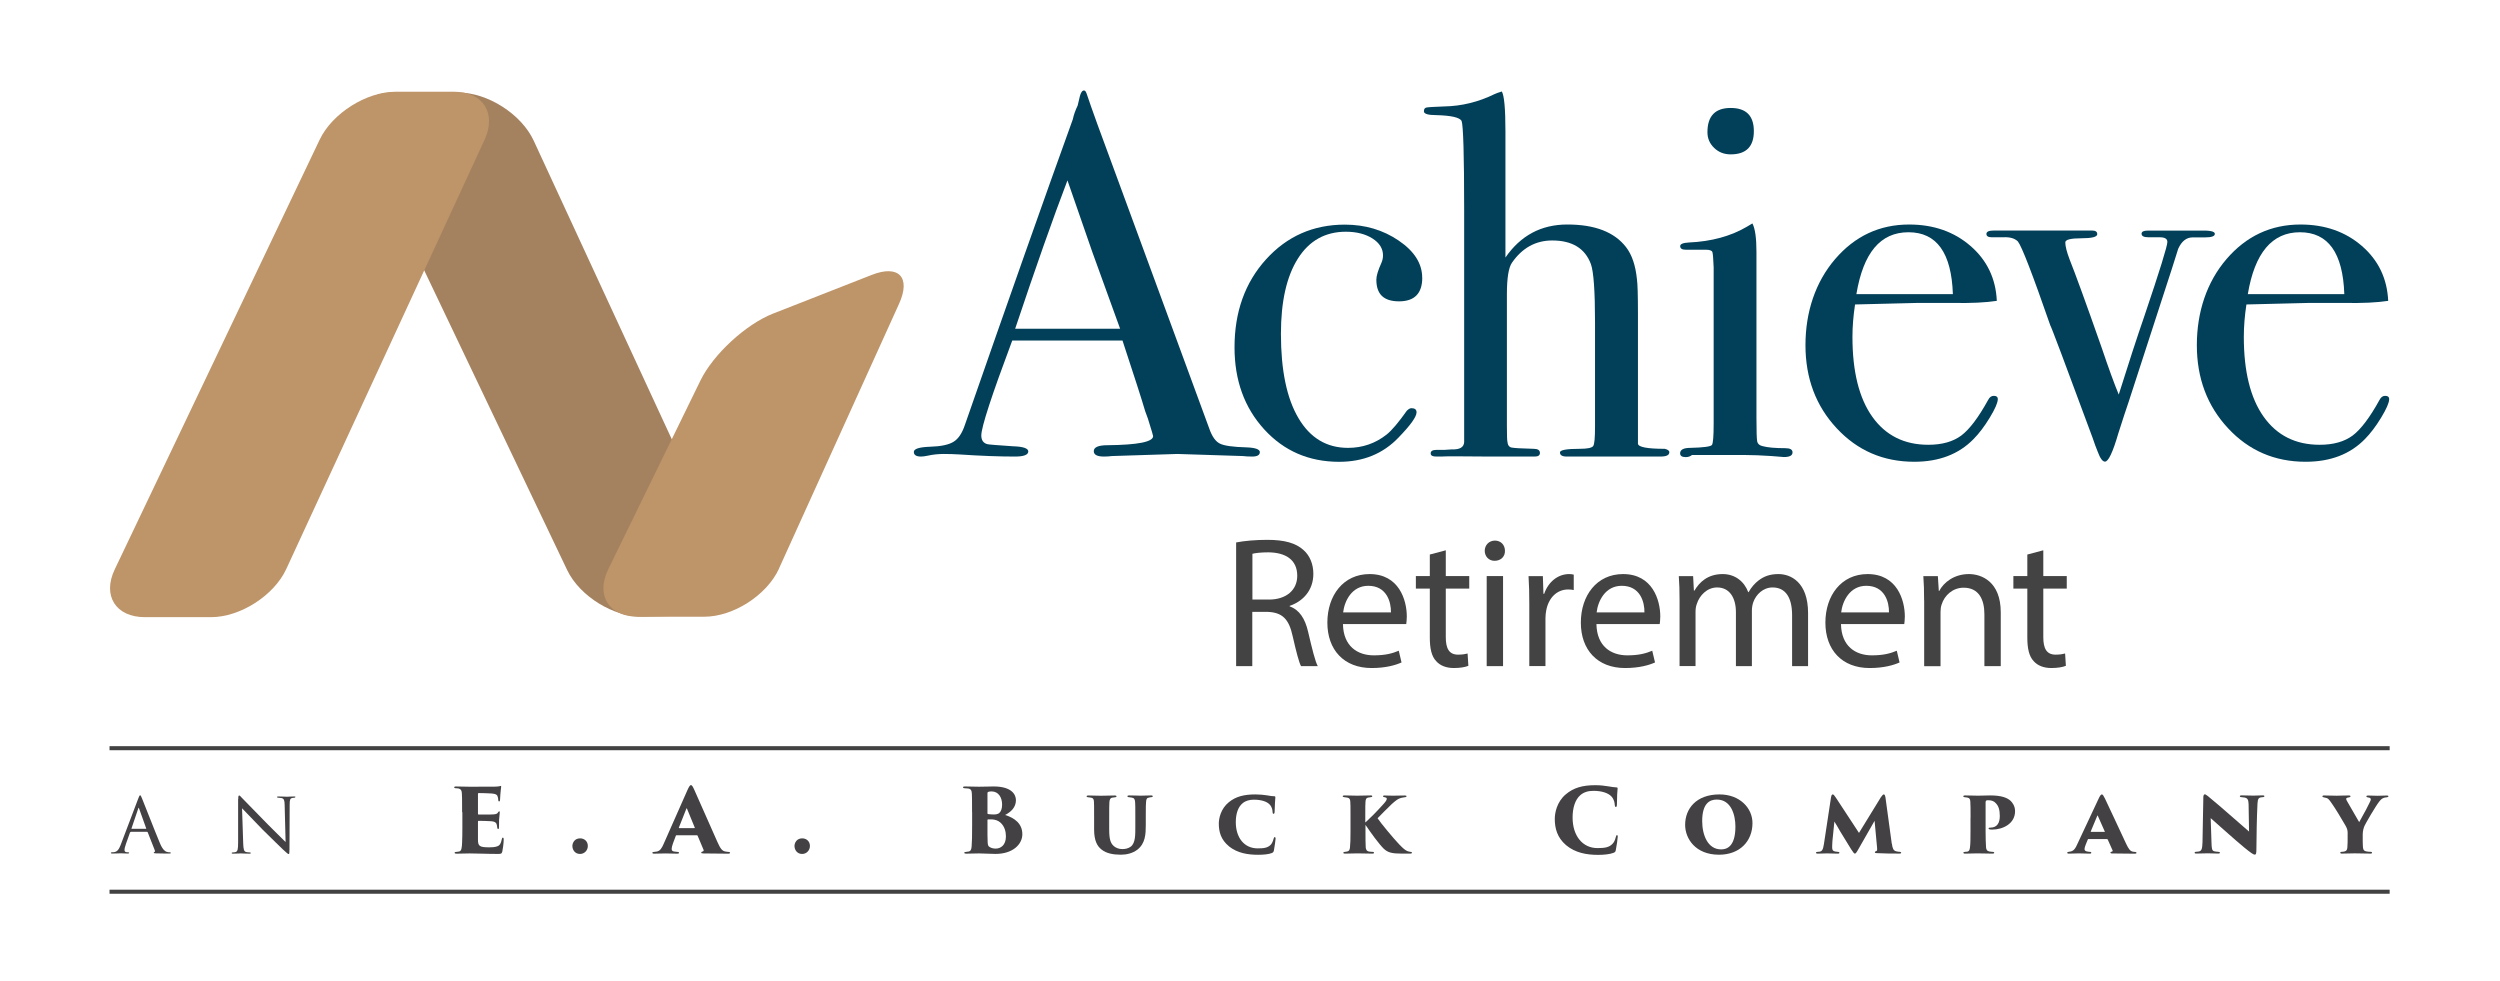 <?xml version="1.0" encoding="UTF-8"?> <svg xmlns="http://www.w3.org/2000/svg" width="525" height="206" viewBox="0 0 525 206" fill="none"><path d="M259.599 113.913C261.317 113.567 263.78 113.367 266.123 113.367C269.758 113.367 272.102 114.033 273.739 115.511C275.071 116.682 275.803 118.48 275.803 120.504C275.803 123.979 273.619 126.282 270.837 127.228V127.347C272.874 128.053 274.072 129.93 274.698 132.66C275.563 136.335 276.176 138.864 276.735 139.89H273.22C272.794 139.144 272.208 136.88 271.462 133.605C270.677 129.97 269.279 128.612 266.19 128.492H262.981V139.89H259.586V113.913H259.599ZM263.008 125.909H266.483C270.118 125.909 272.421 123.912 272.421 120.916C272.421 117.521 269.958 116.03 266.363 115.99C264.725 115.99 263.554 116.15 263.008 116.296V125.909Z" fill="#434343"></path><path d="M282.021 131.06C282.101 135.707 285.07 137.624 288.506 137.624C290.969 137.624 292.447 137.198 293.738 136.652L294.324 139.115C293.112 139.661 291.049 140.287 288.04 140.287C282.221 140.287 278.746 136.465 278.746 130.754C278.746 125.042 282.101 120.555 287.614 120.555C293.778 120.555 295.429 125.987 295.429 129.462C295.429 130.168 295.349 130.714 295.309 131.06H282.035H282.021ZM292.1 128.597C292.14 126.413 291.208 123.018 287.334 123.018C283.859 123.018 282.341 126.227 282.061 128.597H292.1Z" fill="#434343"></path><path d="M303.616 115.547V120.979H308.543V123.602H303.616V133.801C303.616 136.144 304.282 137.476 306.199 137.476C307.092 137.476 307.757 137.356 308.197 137.236L308.356 139.819C307.691 140.099 306.639 140.285 305.307 140.285C303.71 140.285 302.418 139.779 301.593 138.834C300.621 137.822 300.261 136.144 300.261 133.907V123.602H297.332V120.979H300.261V116.452L303.616 115.56V115.547Z" fill="#434343"></path><path d="M316.04 115.667C316.08 116.839 315.215 117.771 313.857 117.771C312.645 117.771 311.793 116.839 311.793 115.667C311.793 114.495 312.685 113.523 313.937 113.523C315.188 113.523 316.04 114.455 316.04 115.667ZM312.206 139.886V120.98H315.641V139.886H312.206Z" fill="#434343"></path><path d="M321.152 126.879C321.152 124.656 321.112 122.738 320.992 120.981H324.001L324.121 124.695H324.281C325.146 122.152 327.21 120.555 329.513 120.555C329.9 120.555 330.179 120.595 330.485 120.675V123.91C330.139 123.83 329.78 123.79 329.314 123.79C326.89 123.79 325.173 125.627 324.707 128.197C324.627 128.663 324.547 129.209 324.547 129.795V139.874H321.152V126.866V126.879Z" fill="#434343"></path><path d="M335.252 131.06C335.332 135.707 338.301 137.624 341.736 137.624C344.199 137.624 345.677 137.198 346.969 136.652L347.554 139.115C346.343 139.661 344.279 140.287 341.27 140.287C335.452 140.287 331.977 136.465 331.977 130.754C331.977 125.042 335.332 120.555 340.844 120.555C347.009 120.555 348.66 125.987 348.66 129.462C348.66 130.168 348.58 130.714 348.54 131.06H335.265H335.252ZM345.331 128.597C345.371 126.413 344.439 123.018 340.564 123.018C337.089 123.018 335.571 126.227 335.292 128.597H345.331Z" fill="#434343"></path><path d="M352.707 126.093C352.707 124.136 352.667 122.539 352.547 120.981H355.556L355.716 124.03H355.836C356.887 122.232 358.645 120.555 361.774 120.555C364.357 120.555 366.301 122.112 367.126 124.349H367.206C367.792 123.297 368.538 122.472 369.31 121.886C370.442 121.021 371.693 120.555 373.49 120.555C375.994 120.555 379.695 122.192 379.695 128.756V139.887H376.34V129.182C376.34 125.548 375.008 123.364 372.239 123.364C370.282 123.364 368.764 124.815 368.178 126.493C368.018 126.959 367.898 127.585 367.898 128.21V139.887H364.543V128.557C364.543 125.548 363.212 123.364 360.602 123.364C358.458 123.364 356.887 125.082 356.341 126.799C356.142 127.305 356.062 127.891 356.062 128.477V139.874H352.707V126.093Z" fill="#434343"></path><path d="M386.607 131.06C386.687 135.707 389.656 137.624 393.092 137.624C395.555 137.624 397.033 137.198 398.324 136.652L398.91 139.115C397.698 139.661 395.635 140.287 392.625 140.287C386.807 140.287 383.332 136.465 383.332 130.754C383.332 125.042 386.687 120.555 392.199 120.555C398.364 120.555 400.015 125.987 400.015 129.462C400.015 130.168 399.935 130.714 399.895 131.06H386.621H386.607ZM396.686 128.597C396.726 126.413 395.794 123.018 391.92 123.018C388.445 123.018 386.927 126.227 386.647 128.597H396.686Z" fill="#434343"></path><path d="M404.062 126.093C404.062 124.136 404.022 122.539 403.902 120.981H406.951L407.151 124.11H407.231C408.163 122.312 410.36 120.555 413.475 120.555C416.098 120.555 420.159 122.112 420.159 128.597V139.887H416.724V128.996C416.724 125.947 415.592 123.417 412.357 123.417C410.094 123.417 408.336 125.015 407.75 126.932C407.59 127.358 407.511 127.944 407.511 128.53V139.901H404.075V126.12L404.062 126.093Z" fill="#434343"></path><path d="M429.093 115.547V120.979H434.019V123.602H429.093V133.801C429.093 136.144 429.759 137.476 431.676 137.476C432.568 137.476 433.234 137.356 433.673 137.236L433.833 139.819C433.167 140.099 432.115 140.285 430.784 140.285C429.186 140.285 427.895 139.779 427.069 138.834C426.097 137.822 425.738 136.144 425.738 133.907V123.602H422.809V120.979H425.738V116.452L429.093 115.56V115.547Z" fill="#434343"></path><path d="M264.563 94.959C264.563 95.571 264.017 95.878 262.939 95.878C262.22 95.878 261.567 95.838 260.995 95.771L247.241 95.332L233.487 95.771C232.981 95.838 232.435 95.878 231.863 95.878C230.412 95.878 229.693 95.505 229.693 94.746C229.693 93.907 230.665 93.494 232.622 93.494C238.973 93.428 242.155 92.789 242.155 91.59C242.155 91.524 242.075 91.244 241.929 90.738L241.05 87.876L240.491 86.358C239.838 84.121 238.254 79.168 235.724 71.512H212.57C208.243 83.069 206.073 89.7 206.073 91.444C206.073 92.456 206.512 93.068 207.378 93.281C207.591 93.348 209.401 93.494 212.797 93.721C214.887 93.787 215.939 94.16 215.939 94.799C215.939 95.518 214.993 95.878 213.129 95.878C209.814 95.878 205.94 95.731 201.546 95.438C200.467 95.372 199.349 95.332 198.191 95.332C197.032 95.332 195.914 95.451 194.835 95.691C194.263 95.811 193.784 95.878 193.424 95.878C192.412 95.878 191.906 95.558 191.906 94.906C191.906 94.253 193.038 93.894 195.315 93.814C197.592 93.747 199.229 93.401 200.241 92.775C201.253 92.163 202.039 90.978 202.624 89.247C211.905 62.592 219.467 41.182 225.299 25.031C225.472 24.179 225.805 23.221 226.311 22.155L226.777 20.185C226.99 19.386 227.283 19 227.642 19C227.855 19 228.042 19.213 228.188 19.652C229.12 22.462 231.25 28.36 234.579 37.307C237.175 44.311 243.633 61.886 253.965 90.046C254.537 91.683 255.283 92.722 256.188 93.162C257.094 93.614 258.944 93.867 261.767 93.947C263.644 94.014 264.576 94.36 264.576 94.972L264.563 94.959ZM235.218 69.022C234.046 65.774 232.089 60.395 229.373 52.885L224.167 37.88C221.118 45.868 217.457 56.254 213.183 69.036H235.205L235.218 69.022Z" fill="#02405A"></path><path d="M298.674 58.303C298.674 61.618 297.05 63.282 293.801 63.282C290.552 63.282 289.034 61.764 289.034 58.729C289.034 57.93 289.394 56.745 290.113 55.16C290.326 54.655 290.432 54.149 290.432 53.643C290.432 52.205 289.687 51.006 288.209 50.074C286.731 49.142 284.867 48.663 282.63 48.663C278.303 48.663 274.934 50.54 272.564 54.295C270.181 58.05 268.996 63.322 268.996 70.113C268.996 77.769 270.221 83.667 272.684 87.821C275.134 91.975 278.609 94.052 283.083 94.052C286.119 94.052 288.821 93.12 291.205 91.243C292.283 90.377 293.694 88.713 295.425 86.263C295.785 85.904 296.104 85.717 296.397 85.717C297.116 85.717 297.476 86.01 297.476 86.583C297.476 87.528 296.211 89.285 293.681 91.895C290.432 95.29 286.278 96.981 281.232 96.981C274.881 96.981 269.622 94.704 265.481 90.164C261.327 85.611 259.25 79.872 259.25 72.949C259.25 65.519 261.447 59.355 265.854 54.481C270.261 49.608 275.787 47.172 282.417 47.172C286.678 47.172 290.446 48.29 293.734 50.527C297.023 52.764 298.661 55.36 298.661 58.329L298.674 58.303Z" fill="#02405A"></path><path d="M350.546 95.01C350.546 95.583 349.934 95.876 348.709 95.876H347.085C344.555 95.876 338.923 95.876 330.189 95.876H329.004C328.058 95.876 327.592 95.583 327.592 95.01C327.592 94.504 328.964 94.251 331.706 94.251C333.371 94.251 334.316 94.051 334.582 93.652C334.835 93.253 334.955 91.908 334.955 89.604V67.675C334.955 61.125 334.662 57.051 334.09 55.466C332.865 52.151 330.149 50.5 325.968 50.5C322.506 50.5 319.684 52.044 317.527 55.147C316.808 56.158 316.448 58.382 316.448 61.844V89.391C316.448 91.335 316.488 92.454 316.555 92.747C316.621 93.466 316.914 93.878 317.42 93.985C317.926 94.091 319.484 94.185 322.08 94.251C322.946 94.251 323.385 94.544 323.385 95.117C323.385 95.623 323.025 95.876 322.307 95.876H321.228H312.667C306.675 95.809 303.36 95.809 302.708 95.876H301.629C300.83 95.876 300.444 95.662 300.444 95.223C300.444 94.717 300.844 94.478 301.629 94.478H303.254L304.878 94.371C306.542 94.438 307.408 93.932 307.474 92.853V44.136C307.474 32.565 307.288 26.308 306.928 25.375C306.489 24.657 304.731 24.257 301.616 24.177C299.885 24.177 299.02 23.911 299.02 23.378C299.02 22.912 299.193 22.646 299.565 22.579C299.925 22.5 301.15 22.433 303.254 22.353C306.942 22.287 310.47 21.421 313.865 19.757C314.158 19.61 314.664 19.437 315.383 19.211C315.889 20.076 316.142 22.859 316.142 27.546V54.081C319.324 49.461 323.651 47.145 329.137 47.145C334.915 47.145 339.029 48.729 341.479 51.911C342.704 53.496 343.463 55.733 343.756 58.622C343.903 59.634 343.969 62.057 343.969 65.878V93.173C344.036 93.892 345.913 94.251 349.601 94.251C350.254 94.398 350.573 94.651 350.573 95.01H350.546Z" fill="#02405A"></path><path d="M376.431 95.009C376.431 95.662 375.818 95.981 374.593 95.981C374.66 95.981 373.794 95.915 371.997 95.768C369.827 95.622 368.029 95.555 366.578 95.555H355.314C354.955 95.848 354.515 95.995 354.009 95.995C353.21 95.995 352.824 95.728 352.824 95.196C352.824 94.437 353.543 94.051 354.994 94.051C357.737 93.984 359.228 93.784 359.495 93.451C359.748 93.132 359.868 91.627 359.868 88.951V56.131C359.801 54.334 359.708 53.255 359.601 52.936C359.495 52.616 359.042 52.443 358.243 52.443H355.101C354.808 52.443 354.449 52.443 354.023 52.443C353.224 52.443 352.838 52.19 352.838 51.684C352.838 51.245 353.437 50.992 354.648 50.925C359.415 50.712 363.516 49.594 366.938 47.557L368.003 46.917C368.575 47.996 368.855 49.98 368.855 52.856C368.855 52.709 368.855 53.069 368.855 53.934V87.646C368.855 90.522 368.908 92.227 369.015 92.719C369.121 93.225 369.507 93.545 370.146 93.691C371.225 93.984 372.823 94.117 374.913 94.117C375.925 94.117 376.431 94.41 376.431 94.983V95.009ZM368.309 27.545C368.309 30.794 366.685 32.418 363.436 32.418C362.064 32.418 360.906 31.965 359.974 31.06C359.029 30.155 358.563 29.063 358.563 27.758C358.563 24.363 360.187 22.672 363.436 22.672C366.685 22.672 368.309 24.296 368.309 27.545Z" fill="#02405A"></path><path d="M419.531 83.856C419.531 84.575 418.972 85.853 417.854 87.704C416.735 89.542 415.59 91.046 414.445 92.204C411.343 95.387 407.189 96.971 401.996 96.971C395.499 96.971 390.066 94.628 385.699 89.928C381.332 85.241 379.148 79.423 379.148 72.486C379.148 65.549 381.226 59.238 385.38 54.405C389.534 49.572 394.713 47.148 400.918 47.148C406.044 47.148 410.344 48.653 413.806 51.649C417.268 54.645 419.118 58.492 419.331 63.179C417.015 63.538 413.952 63.685 410.131 63.618H402.555C402.049 63.618 397.722 63.725 389.56 63.938C389.201 66.308 389.014 68.585 389.014 70.742C389.014 78.011 390.399 83.603 393.182 87.518C395.965 91.432 399.879 93.403 404.939 93.403C407.828 93.403 410.131 92.75 411.875 91.459C413.606 90.154 415.484 87.664 417.507 83.99C417.8 83.417 418.186 83.124 418.692 83.124C419.265 83.124 419.558 83.377 419.558 83.883L419.531 83.856ZM410.105 61.768C409.812 53.1 406.709 48.773 400.784 48.773C394.859 48.773 391.291 53.1 389.84 61.768H410.091H410.105Z" fill="#02405A"></path><path d="M465.12 49.106C465.12 49.612 464.428 49.852 463.057 49.852C462.551 49.852 461.898 49.852 461.113 49.852H460.46C459.156 49.852 458.144 50.651 457.425 52.235C456.985 53.607 456.559 54.991 456.12 56.363L447.026 84.363C446.52 85.814 445.801 88.025 444.856 90.98C443.697 94.961 442.765 96.945 442.046 96.945C441.541 96.945 441.035 96.253 440.529 94.882C440.169 94.016 439.81 93.044 439.45 91.952C433.605 76.135 430.636 68.266 430.569 68.346C426.815 57.535 424.538 51.65 423.752 50.704C423.1 50.052 422.088 49.759 420.717 49.825H418.227C417.508 49.825 417.148 49.586 417.148 49.12C417.148 48.654 417.654 48.414 418.666 48.414H426.242C427.401 48.414 429.664 48.414 433.059 48.414H438.798H439.344C440.063 48.414 440.422 48.667 440.422 49.173C440.422 49.759 439.304 50.038 437.067 50.038C434.83 50.038 433.712 50.331 433.712 50.904C433.712 51.703 434.018 52.901 434.617 54.485C435.775 57.375 438.039 63.566 441.381 73.099C442.819 77.36 444.004 80.608 444.936 82.859C446.959 76.414 448.77 70.862 450.368 66.229C453.55 56.816 455.148 51.663 455.148 50.797C455.148 50.145 454.602 49.825 453.524 49.825H452.112H451.14C450.195 49.825 449.729 49.572 449.729 49.08C449.729 48.64 450.168 48.427 451.034 48.427H457.744H461.858C464.029 48.361 465.107 48.574 465.107 49.08L465.12 49.106Z" fill="#02405A"></path><path d="M501.719 83.856C501.719 84.575 501.159 85.853 500.041 87.704C498.923 89.542 497.778 91.046 496.633 92.204C493.53 95.387 489.376 96.971 484.184 96.971C477.686 96.971 472.254 94.628 467.887 89.928C463.52 85.241 461.336 79.423 461.336 72.486C461.336 65.549 463.413 59.238 467.567 54.405C471.721 49.572 476.901 47.148 483.105 47.148C488.231 47.148 492.532 48.653 495.993 51.649C499.455 54.645 501.306 58.492 501.519 63.179C499.202 63.538 496.14 63.685 492.319 63.618H484.743C484.237 63.618 479.91 63.725 471.748 63.938C471.388 66.308 471.202 68.585 471.202 70.742C471.202 78.011 472.587 83.603 475.369 87.518C478.152 91.432 482.067 93.403 487.126 93.403C490.015 93.403 492.319 92.75 494.063 91.459C495.794 90.154 497.671 87.664 499.695 83.99C499.988 83.417 500.374 83.124 500.88 83.124C501.452 83.124 501.745 83.377 501.745 83.883L501.719 83.856ZM492.305 61.768C492.012 53.1 488.91 48.773 482.985 48.773C477.14 48.773 473.492 53.1 472.041 61.768H492.292H492.305Z" fill="#02405A"></path><path d="M112.073 29.53C109.504 23.978 102.407 19.438 96.296 19.438H82.382C76.271 19.438 73.421 23.951 76.058 29.463L119.103 119.709C121.74 125.221 128.889 129.628 135.001 129.495L146.957 129.228C153.069 129.095 155.971 124.449 153.401 118.896L112.073 29.53Z" fill="#A5825F"></path><path d="M60.108 119.51C57.539 125.062 50.442 129.603 44.331 129.603H30.417C24.306 129.603 21.457 125.089 24.093 119.577L67.138 29.318C69.775 23.793 76.925 19.279 83.036 19.266H95.312C101.423 19.239 104.326 23.779 101.769 29.331L60.108 119.51Z" fill="#BE9469"></path><path d="M163.6 119.394C161.07 124.96 154.013 129.513 147.889 129.513H133.975C127.864 129.513 125.054 125.013 127.744 119.527L147.09 79.917C149.766 74.418 156.623 68.107 162.308 65.87L183.052 57.735C188.737 55.498 191.334 58.228 188.804 63.793L163.586 119.394H163.6Z" fill="#BE9469"></path><path d="M27.475 174.706C27.382 174.706 27.329 174.759 27.289 174.852L26.463 177.182C26.277 177.702 26.144 178.208 26.144 178.5C26.144 178.833 26.344 178.98 26.756 178.98H26.89C27.063 178.98 27.116 179.033 27.116 179.113C27.116 179.206 26.969 179.246 26.836 179.246C26.424 179.246 25.571 179.193 25.358 179.193C25.172 179.193 24.346 179.246 23.574 179.246C23.375 179.246 23.281 179.206 23.281 179.113C23.281 179.033 23.361 178.98 23.508 178.98C23.601 178.98 23.774 178.98 23.88 178.966C24.679 178.887 24.999 178.274 25.318 177.489L29.046 167.663C29.246 167.117 29.313 167.023 29.433 167.023C29.526 167.023 29.606 167.103 29.805 167.623C30.072 168.235 32.601 174.746 33.587 177.076C34.199 178.554 34.745 178.793 34.998 178.887C35.238 178.98 35.504 178.98 35.637 178.98C35.77 178.98 35.863 179.02 35.863 179.113C35.863 179.206 35.783 179.246 35.584 179.246C35.397 179.246 33.999 179.246 32.748 179.206C32.388 179.193 32.282 179.166 32.282 179.073C32.282 179.02 32.335 178.966 32.415 178.94C32.495 178.9 32.601 178.807 32.495 178.527L31.017 174.772C31.017 174.772 30.937 174.679 30.87 174.679H27.475V174.706ZM30.644 174.053C30.724 174.053 30.724 174 30.697 173.947L29.22 169.819C29.126 169.553 29.113 169.553 29.02 169.819L27.622 173.947C27.582 174.027 27.622 174.053 27.662 174.053H30.644Z" fill="#434143"></path><path d="M50.032 167.806C50.032 167.233 50.085 167.047 50.231 167.047C50.364 167.047 50.684 167.42 50.804 167.553C50.977 167.739 53.56 170.389 56.169 173.052C57.621 174.463 59.485 176.394 59.977 176.833L59.778 169.071C59.764 168.059 59.645 167.726 59.139 167.593C58.819 167.54 58.539 167.513 58.406 167.513C58.22 167.513 58.18 167.433 58.18 167.366C58.18 167.273 58.326 167.26 58.513 167.26C59.312 167.26 60.097 167.313 60.27 167.313C60.457 167.313 61.029 167.26 61.762 167.26C61.961 167.26 62.028 167.273 62.028 167.366C62.028 167.446 61.975 167.5 61.855 167.513C61.748 167.526 61.589 167.526 61.389 167.566C60.963 167.659 60.83 167.846 60.83 168.964L60.79 178.324C60.79 179.256 60.75 179.349 60.617 179.349C60.483 179.349 60.297 179.216 59.392 178.364C59.312 178.324 56.729 175.755 55.104 174.17C53.16 172.16 51.296 170.216 50.83 169.736L51.07 177.033C51.11 178.324 51.217 178.804 51.682 178.923C51.975 179.003 52.295 179.003 52.441 179.003C52.588 179.003 52.668 179.057 52.668 179.136C52.668 179.23 52.575 179.27 52.375 179.27C51.363 179.27 50.697 179.216 50.564 179.216C50.431 179.216 49.739 179.27 48.94 179.27C48.767 179.27 48.66 179.256 48.66 179.136C48.66 179.057 48.74 179.003 48.926 179.003C49.06 179.003 49.259 179.003 49.499 178.923C49.912 178.79 50.005 178.284 50.005 176.926C50.005 168.032 50.018 170.908 50.005 167.806H50.032Z" fill="#434143"></path><path d="M97.043 170.565C97.043 167.529 97.03 167.156 96.99 166.557C96.95 166.011 96.79 165.705 96.324 165.585C96.151 165.545 95.898 165.545 95.712 165.532C95.472 165.518 95.379 165.438 95.379 165.332C95.379 165.225 95.485 165.159 95.792 165.159C96.857 165.159 97.749 165.212 98.574 165.212C98.96 165.212 103.541 165.199 103.834 165.199C104.206 165.199 104.659 165.159 104.845 165.119C104.979 165.079 105.072 165.039 105.138 165.039C105.232 165.039 105.245 165.119 105.245 165.212C105.245 165.305 105.205 165.492 105.152 166.038C105.098 166.41 105.059 167.063 105.005 168.035C105.005 168.181 104.925 168.301 104.819 168.301C104.726 168.301 104.646 168.208 104.632 168.035C104.632 167.835 104.619 167.649 104.539 167.382C104.446 166.956 104.206 166.717 103.314 166.637C102.702 166.584 101.077 166.544 100.518 166.544C100.412 166.544 100.372 166.597 100.372 166.73V170.831C100.372 170.964 100.385 171.057 100.518 171.057C101.038 171.071 102.555 171.057 103.221 171.044C104.14 171.004 104.379 170.951 104.579 170.618C104.686 170.445 104.752 170.378 104.845 170.378C104.952 170.378 104.952 170.485 104.952 170.605C104.952 170.791 104.859 171.457 104.806 172.189C104.792 172.615 104.792 173.534 104.792 173.733C104.792 173.973 104.739 174.093 104.619 174.093C104.486 174.093 104.446 173.96 104.419 173.8C104.406 173.654 104.379 173.52 104.366 173.374C104.286 172.828 104.033 172.522 103.115 172.455C102.595 172.415 101.064 172.375 100.478 172.375C100.385 172.375 100.372 172.469 100.372 172.615V173.906C100.372 174.546 100.359 175.637 100.372 176.343C100.385 177.648 100.651 177.941 102.728 177.941C103.208 177.941 103.94 177.927 104.459 177.714C104.979 177.515 105.205 177.102 105.378 176.237C105.418 176.01 105.485 175.904 105.604 175.904C105.751 175.904 105.777 176.09 105.777 176.316C105.777 177.049 105.578 178.46 105.485 178.82C105.351 179.299 105.218 179.325 104.539 179.325C101.97 179.325 100.572 179.219 98.614 179.219C97.736 179.219 96.95 179.272 95.925 179.272C95.592 179.272 95.472 179.219 95.472 179.086C95.472 178.993 95.565 178.899 95.845 178.899C96.071 178.886 96.258 178.859 96.404 178.82C96.923 178.74 97.003 178.034 97.043 176.862C97.083 176.117 97.097 175.012 97.097 173.867V170.578L97.043 170.565Z" fill="#434143"></path><path d="M120.195 177.719C120.195 176.933 120.715 176.055 121.82 176.055C122.752 176.055 123.444 176.707 123.444 177.652C123.444 178.598 122.712 179.33 121.806 179.33C120.728 179.33 120.209 178.438 120.209 177.706L120.195 177.719Z" fill="#434143"></path><path d="M142.086 175.399C141.993 175.399 141.953 175.439 141.913 175.532L141.341 177.063C141.154 177.543 141.048 178.035 141.048 178.262C141.048 178.621 141.221 178.781 141.607 178.821C141.807 178.861 142.113 178.874 142.259 178.901C142.539 178.901 142.592 178.994 142.592 179.087C142.592 179.233 142.446 179.273 142.206 179.273C141.367 179.273 140.728 179.22 139.743 179.22C139.543 179.22 138.305 179.273 137.373 179.273C137.107 179.273 137 179.194 137 179.087C137 178.941 137.133 178.901 137.359 178.901C137.586 178.887 137.772 178.861 137.959 178.821C138.611 178.688 138.984 178.115 139.37 177.21L144.35 165.946C144.709 165.147 144.909 164.867 145.108 164.867C145.295 164.867 145.468 165.133 145.774 165.799C146.254 166.838 149.396 173.988 150.661 176.824C151.3 178.275 151.699 178.728 152.352 178.821C152.551 178.874 152.778 178.874 152.951 178.901C153.19 178.901 153.31 178.98 153.31 179.087C153.31 179.22 153.177 179.273 152.831 179.273C151.007 179.273 148.876 179.233 147.678 179.22C147.385 179.22 147.265 179.167 147.265 179.047C147.265 178.927 147.359 178.861 147.532 178.821C147.731 178.781 147.811 178.648 147.758 178.488L146.507 175.519C146.493 175.439 146.413 175.412 146.36 175.412H142.086V175.399ZM145.814 173.908C145.921 173.908 145.921 173.854 145.907 173.814L144.27 169.82C144.216 169.687 144.176 169.727 144.137 169.82L142.552 173.814C142.552 173.814 142.565 173.908 142.632 173.908H145.827H145.814Z" fill="#434143"></path><path d="M166.836 177.719C166.836 176.933 167.355 176.055 168.46 176.055C169.392 176.055 170.085 176.707 170.085 177.652C170.085 178.598 169.352 179.33 168.447 179.33C167.369 179.33 166.849 178.438 166.849 177.706L166.836 177.719Z" fill="#434143"></path><path d="M204.133 170.562C204.133 167.819 204.12 167.3 204.093 166.701C204.08 165.942 203.813 165.636 203.267 165.582C203.041 165.569 202.788 165.542 202.575 165.529C202.295 165.516 202.242 165.436 202.242 165.343C202.242 165.196 202.389 165.156 202.615 165.156C203.747 165.156 204.679 165.21 205.597 165.21C206.822 165.21 207.927 165.156 208.66 165.156C212.601 165.156 213.346 166.98 213.346 168.032C213.346 169.537 212.308 170.509 211.07 171.148C213.027 171.747 214.691 172.932 214.691 175.195C214.691 177.259 212.747 179.323 209.046 179.323C208.354 179.323 206.157 179.216 205.597 179.216C204.772 179.216 203.907 179.27 202.895 179.27C202.628 179.27 202.508 179.216 202.508 179.083C202.508 178.95 202.602 178.897 202.881 178.897C203.121 178.883 203.294 178.857 203.44 178.817C203.773 178.764 203.986 178.484 204.04 177.792C204.12 176.766 204.146 175.688 204.146 173.331V170.575L204.133 170.562ZM207.368 173.731C207.368 174.623 207.355 175.928 207.408 176.886C207.448 177.485 207.515 177.725 207.888 177.911C208.3 178.151 208.74 178.204 209.112 178.204C210.084 178.204 211.243 177.539 211.243 175.661C211.243 174.689 211.003 173.598 210.138 172.785C209.632 172.306 208.979 172.12 208.407 172.08C208.114 172.066 207.661 172.066 207.475 172.08C207.395 172.08 207.368 172.12 207.368 172.213V173.717V173.731ZM207.368 170.775C207.368 170.921 207.448 170.948 207.541 170.961C207.834 171.015 208.46 171.041 208.713 171.041C209.139 171.041 209.565 170.961 209.831 170.748C210.218 170.429 210.444 169.776 210.444 168.977C210.444 167.473 209.698 166.195 208.22 166.195C207.927 166.195 207.701 166.235 207.555 166.288C207.448 166.328 207.368 166.368 207.368 166.621V170.775Z" fill="#434143"></path><path d="M232.931 174.162C232.931 176.359 233.224 177.278 234.223 177.917C234.875 178.29 235.395 178.303 235.754 178.303C236.233 178.303 236.926 178.21 237.472 177.784C238.457 177.025 238.417 175.267 238.417 173.63V171.726C238.417 169.356 238.417 169.01 238.377 168.477C238.337 167.865 238.204 167.585 237.671 167.492C237.472 167.452 237.432 167.452 237.059 167.412C236.819 167.399 236.766 167.305 236.766 167.212C236.766 167.106 236.859 167.039 237.139 167.039C238.124 167.039 239.109 167.092 239.469 167.092C239.762 167.092 240.867 167.039 241.719 167.039C241.998 167.039 242.078 167.119 242.078 167.225C242.078 167.305 242.025 167.372 241.799 167.412C241.626 167.425 241.506 167.425 241.28 167.492C240.827 167.572 240.707 167.785 240.667 168.477C240.627 168.996 240.614 169.356 240.614 171.726V173.27C240.614 175.134 240.534 177.118 238.856 178.423C237.844 179.208 236.54 179.488 235.381 179.488C233.757 179.488 232.319 179.208 231.334 178.41C230.415 177.704 229.763 176.532 229.763 174.189V171.726C229.763 169.209 229.763 168.797 229.723 168.277C229.683 167.865 229.589 167.625 229.217 167.532C229.03 167.478 228.617 167.438 228.484 167.425C228.218 167.385 228.191 167.319 228.191 167.225C228.191 167.132 228.271 167.052 228.604 167.052C229.27 167.052 231.121 167.106 231.174 167.106C231.267 167.106 233.451 167.052 234.05 167.052C234.369 167.052 234.463 167.132 234.463 167.225C234.463 167.332 234.409 167.399 234.183 167.425C234.036 167.438 233.757 167.465 233.584 167.505C233.118 167.598 233.011 167.958 232.971 168.45C232.931 168.97 232.931 169.755 232.931 171.739V174.176V174.162Z" fill="#434143"></path><path d="M258.08 177.719C256.415 176.361 255.949 174.71 255.949 172.966C255.949 171.861 256.362 169.837 258.053 168.466C259.531 167.267 261.248 166.828 263.632 166.828C264.564 166.828 265.389 166.921 266.015 167.015C266.8 167.148 267.133 167.214 267.639 167.214C267.826 167.228 267.826 167.347 267.826 167.441C267.826 167.574 267.786 168.04 267.746 168.572C267.733 169.118 267.706 170.05 267.666 170.516C267.653 170.756 267.586 170.902 267.44 170.902C267.306 170.902 267.253 170.769 267.24 170.543C267.227 170.223 267.2 169.558 266.627 168.945C266.055 168.333 264.91 167.933 263.285 167.933C262.407 167.933 261.568 168.16 260.969 168.666C259.983 169.451 259.517 170.902 259.517 172.66C259.517 175.869 261.248 178.159 264.111 178.159C265.429 178.159 266.241 178.052 266.894 177.36C267.093 177.133 267.32 176.694 267.44 176.188C267.519 175.855 267.573 175.802 267.706 175.802C267.812 175.802 267.879 175.909 267.879 176.082C267.879 176.401 267.653 177.813 267.519 178.598C267.466 178.878 267.333 179.051 267.067 179.144C266.414 179.41 265.256 179.503 264.217 179.503C262.061 179.503 259.89 179.171 258.08 177.733V177.719Z" fill="#434143"></path><path d="M286.789 172.671C287.761 171.779 288.972 170.581 290.383 169.01C290.889 168.464 291.222 168.038 291.222 167.785C291.222 167.598 291.182 167.492 290.756 167.412C290.583 167.399 290.437 167.332 290.437 167.225C290.437 167.132 290.53 167.052 290.73 167.052C291.489 167.052 291.515 167.092 292.514 167.092C293.512 167.092 294.791 167.052 294.99 167.052C295.283 167.052 295.363 167.106 295.363 167.225C295.363 167.319 295.257 167.399 295.044 167.412C294.817 167.452 294.684 167.465 294.498 167.505C293.606 167.652 293.06 168.157 292.261 168.863C291.502 169.569 289.718 171.38 289.292 171.832C289.891 172.764 292.554 175.973 293.792 177.278C294.671 178.197 295.057 178.476 295.336 178.623C295.629 178.796 295.856 178.822 296.175 178.889C296.442 178.902 296.508 178.969 296.508 179.089C296.508 179.208 296.335 179.262 296.175 179.262H294.498C292.248 179.262 291.435 179.035 290.557 178.197C289.571 177.225 287.947 174.988 286.749 173.217V174.562C286.749 175.787 286.749 177.278 286.802 177.957C286.842 178.37 286.975 178.756 287.561 178.836C287.787 178.876 288.067 178.876 288.266 178.889C288.466 178.902 288.546 178.995 288.546 179.075C288.546 179.169 288.453 179.262 288.227 179.262C287.068 179.262 285.124 179.208 285.031 179.208C284.991 179.208 282.981 179.262 282.435 179.262C282.248 179.262 282.102 179.222 282.102 179.089C282.102 178.955 282.235 178.902 282.435 178.889C282.581 178.876 282.621 178.876 282.808 178.836C283.38 178.756 283.46 178.37 283.5 177.904C283.58 177.238 283.606 176.146 283.606 174.562V171.726C283.606 169.209 283.606 168.757 283.553 168.237C283.513 167.851 283.407 167.585 282.914 167.492C282.634 167.452 282.461 167.439 282.302 167.412C282.115 167.399 281.969 167.332 281.969 167.212C281.969 167.119 282.062 167.039 282.395 167.039C283.047 167.039 284.964 167.092 285.018 167.092C285.111 167.092 287.241 167.039 287.814 167.039C288.133 167.039 288.173 167.119 288.173 167.225C288.173 167.332 288.08 167.399 287.854 167.412C287.747 167.425 287.574 167.452 287.441 167.465C286.829 167.545 286.775 167.931 286.749 168.437C286.709 168.956 286.709 169.196 286.709 171.726V172.671H286.789Z" fill="#434143"></path><path d="M328.847 177.459C327.023 175.888 326.504 173.971 326.504 171.974C326.504 170.709 326.93 168.392 328.821 166.808C330.418 165.45 332.296 164.891 334.999 164.891C336.064 164.891 336.916 164.997 337.648 165.117C338.487 165.25 338.94 165.343 339.499 165.357C339.699 165.37 339.699 165.49 339.699 165.596C339.699 165.743 339.645 166.195 339.605 166.821C339.565 167.434 339.592 168.539 339.552 169.005C339.539 169.284 339.499 169.457 339.326 169.457C339.179 169.457 339.126 169.324 339.099 169.071C339.086 168.659 339.006 167.913 338.394 167.247C337.741 166.555 336.436 166.076 334.626 166.076C333.521 166.076 332.615 166.342 331.883 166.968C330.751 167.953 330.245 169.684 330.245 171.681C330.245 175.529 332.336 178.099 335.465 178.099C336.996 178.099 337.941 177.965 338.673 177.153C338.94 176.874 339.139 176.461 339.286 175.902C339.379 175.516 339.432 175.382 339.579 175.382C339.712 175.382 339.725 175.569 339.725 175.715C339.725 176.035 339.499 177.659 339.312 178.551C339.272 178.831 339.139 178.977 338.833 179.097C338.087 179.39 336.823 179.523 335.624 179.523C333.201 179.523 330.818 179.11 328.861 177.473L328.847 177.459Z" fill="#434143"></path><path d="M353.879 173.219C353.879 169.837 356.196 166.828 361.095 166.828C365.343 166.828 368.019 169.677 368.019 172.846C368.019 176.628 365.383 179.49 360.989 179.49C356.023 179.49 353.879 176.082 353.879 173.219ZM364.437 173.592C364.437 171.129 363.545 167.907 360.523 167.907C359.085 167.907 357.46 168.639 357.46 172.42C357.46 175.403 358.659 178.372 361.428 178.372C362.453 178.372 364.437 177.986 364.437 173.592Z" fill="#434143"></path><path d="M397.297 177.173C397.43 178.212 397.63 178.625 398.189 178.771C398.482 178.864 398.668 178.864 398.948 178.878C399.187 178.918 399.241 178.971 399.241 179.077C399.241 179.211 399.161 179.251 398.881 179.251C397.257 179.251 396.272 179.264 394.048 179.157C393.768 179.157 393.715 179.024 393.715 178.958C393.715 178.891 393.795 178.824 393.888 178.784C394.208 178.678 394.248 178.611 394.168 177.813L393.662 172.367L390.267 178.318C389.801 179.157 389.668 179.251 389.534 179.251C389.348 179.251 389.268 179.117 388.749 178.358C388.057 177.28 387.204 175.789 386.432 174.577C386.139 174.071 385.487 172.913 385.221 172.527L384.808 176.614C384.755 177.413 384.755 177.733 384.755 177.972C384.755 178.478 384.901 178.718 385.354 178.811C385.553 178.851 385.727 178.864 385.953 178.891C386.179 178.891 386.272 178.971 386.272 179.064C386.272 179.197 386.193 179.264 385.9 179.264C385.167 179.264 384.235 179.211 383.703 179.211C383.13 179.211 382.345 179.264 381.692 179.264C381.519 179.264 381.359 179.224 381.359 179.064C381.359 178.971 381.439 178.918 381.652 178.891C381.825 178.878 381.945 178.878 382.132 178.851C382.611 178.758 382.837 178.478 383.024 177.253L384.502 167.52C384.595 166.975 384.701 166.828 384.874 166.828C385.047 166.828 385.194 167.001 385.54 167.52L390.387 174.91L394.98 167.427C395.3 166.975 395.446 166.828 395.593 166.828C395.792 166.828 395.872 167.054 395.952 167.494L397.27 177.173H397.297Z" fill="#434143"></path><path d="M413.819 171.726C413.819 170.101 413.819 168.797 413.765 168.277C413.725 167.865 413.632 167.585 413.166 167.492C412.927 167.452 412.753 167.439 412.594 167.412C412.367 167.399 412.301 167.332 412.301 167.239C412.301 167.146 412.341 167.039 412.674 167.039C413.326 167.039 415.19 167.092 415.43 167.092C416.255 167.092 417.187 167.039 417.946 167.039C420.263 167.039 421.488 167.505 422.22 168.171C422.593 168.53 423.165 169.249 423.165 170.354C423.165 172.964 420.622 174.216 418.332 174.216C418.226 174.216 417.906 174.202 417.786 174.162C417.68 174.122 417.6 174.069 417.6 173.989C417.6 173.896 417.653 173.803 417.959 173.803C419.437 173.803 419.957 172.764 419.957 171.366C419.957 170.101 419.717 169.303 419.158 168.717C418.785 168.264 418.266 168.051 417.613 168.051C417.414 168.051 417.32 168.064 417.24 168.064C417.094 168.104 416.974 168.197 416.974 168.49V174.548C416.974 175.773 417.014 177.251 417.067 177.93C417.107 178.396 417.254 178.716 417.76 178.809C417.986 178.862 418.239 178.862 418.452 178.889C418.718 178.902 418.785 178.969 418.785 179.089C418.785 179.169 418.692 179.262 418.425 179.262C417.294 179.262 415.323 179.208 415.23 179.208C415.19 179.208 413.219 179.262 412.687 179.262C412.407 179.262 412.314 179.182 412.314 179.075C412.314 178.942 412.461 178.902 412.647 178.889C412.793 178.876 412.98 178.876 413.153 178.849C413.472 178.769 413.632 178.569 413.699 177.917C413.792 177.251 413.805 176.146 413.805 174.562V171.726H413.819Z" fill="#434143"></path><path d="M438.599 176.188C438.492 176.188 438.426 176.295 438.412 176.361L438.026 177.307C437.853 177.719 437.747 178.092 437.747 178.292C437.747 178.838 438.452 178.851 438.878 178.891C439.118 178.904 439.171 178.984 439.171 179.064C439.171 179.197 439.078 179.264 438.852 179.264C438.026 179.264 437.467 179.211 436.522 179.211C436.335 179.211 435.257 179.264 434.458 179.264C434.192 179.264 434.125 179.184 434.125 179.077C434.125 178.971 434.218 178.891 434.418 178.891C435.217 178.798 435.643 178.571 436.135 177.48L440.609 167.933C440.995 167.081 441.182 166.828 441.395 166.828C441.581 166.828 441.728 167.068 442.047 167.707C442.46 168.626 445.349 174.684 446.467 177.147C447.04 178.345 447.346 178.771 447.972 178.864C448.118 178.878 448.252 178.904 448.345 178.904C448.545 178.904 448.664 178.998 448.664 179.091C448.664 179.224 448.518 179.277 448.332 179.277C446.441 179.264 444.51 179.237 443.525 179.224C443.299 179.224 443.192 179.144 443.192 179.051C443.192 178.944 443.299 178.904 443.418 178.864C443.565 178.811 443.738 178.784 443.645 178.585L442.62 176.295C442.62 176.295 442.526 176.201 442.473 176.201H438.612L438.599 176.188ZM441.914 174.71C442.02 174.71 442.02 174.67 442.007 174.63L440.529 171.288C440.476 171.195 440.476 171.235 440.436 171.302L439.051 174.617C439.051 174.617 439.065 174.697 439.105 174.697H441.901L441.914 174.71Z" fill="#434143"></path><path d="M462.686 167.638C462.699 167.092 462.766 166.812 463.005 166.812C463.099 166.812 463.178 166.813 463.644 167.172C464.443 167.811 467.026 170.008 469.09 171.832C470.941 173.456 471.806 174.202 472.299 174.628L472.206 168.916C472.166 168.024 472.059 167.598 471.327 167.478C471.127 167.438 470.914 167.425 470.661 167.398C470.435 167.385 470.368 167.292 470.368 167.212C470.368 167.079 470.515 167.026 470.688 167.026C471.3 167.026 472.459 167.079 473.204 167.079C473.617 167.079 474.496 167.026 475.161 167.026C475.441 167.026 475.521 167.105 475.521 167.199C475.521 167.279 475.481 167.385 475.241 167.398C475.042 167.412 474.975 167.412 474.868 167.438C474.309 167.518 474.123 167.758 474.07 168.783C473.923 171.819 473.87 175.121 473.843 178.369C473.843 179.301 473.737 179.475 473.484 179.475C473.204 179.475 472.632 179.062 471.3 177.983C470.142 177.011 468.824 175.88 468.012 175.147C467.119 174.348 465.682 173.11 464.244 171.805L464.417 177.051C464.457 178.17 464.497 178.636 464.989 178.769C465.309 178.849 465.495 178.862 465.828 178.875C466.108 178.915 466.187 178.969 466.187 179.062C466.187 179.195 466.081 179.248 465.775 179.248C465.309 179.248 464.803 179.208 463.631 179.195C463.165 179.195 461.807 179.248 461.248 179.248C460.968 179.248 460.875 179.195 460.875 179.062C460.875 178.969 460.955 178.889 461.168 178.875C461.341 178.862 461.434 178.862 461.634 178.835C462.326 178.742 462.473 178.369 462.526 176.878C462.619 173.536 462.619 169.795 462.699 167.625L462.686 167.638Z" fill="#434143"></path><path d="M493.016 175.062C493.016 174.183 492.829 173.904 492.536 173.345C491.791 172.026 490.286 169.563 489.714 168.778C489.021 167.739 488.861 167.619 488.302 167.513C488.249 167.5 488.063 167.46 487.943 167.433C487.756 167.393 487.703 167.326 487.703 167.233C487.703 167.127 487.836 167.047 488.036 167.047C488.822 167.047 490.073 167.1 490.726 167.1C490.992 167.1 492.177 167.047 493.282 167.047C493.482 167.047 493.601 167.127 493.601 167.22C493.601 167.326 493.548 167.393 493.309 167.446C492.803 167.5 492.696 167.633 492.696 167.766C492.696 167.872 492.749 168.006 492.869 168.219C493.135 168.685 495.146 172.173 495.426 172.652C496.65 170.469 497.276 169.297 497.582 168.618C497.756 168.258 497.862 168.072 497.862 167.872C497.862 167.673 497.782 167.513 497.21 167.446C497.063 167.433 496.943 167.366 496.943 167.247C496.943 167.14 497.037 167.06 497.316 167.06C498.022 167.06 498.608 167.113 499.287 167.113C499.486 167.113 500.924 167.06 501.244 167.06C501.43 167.06 501.563 167.1 501.563 167.207C501.563 167.34 501.47 167.406 501.244 167.433C501.004 167.446 500.818 167.486 500.605 167.54C500.126 167.726 499.939 167.966 499.633 168.338C499.074 168.991 496.664 173.025 496.437 173.691C496.198 174.383 496.171 175.049 496.171 175.182V176.314C496.171 176.553 496.171 177.139 496.211 177.818C496.251 178.204 496.264 178.657 496.903 178.79C497.223 178.87 497.543 178.87 497.849 178.883C498.035 178.883 498.128 178.977 498.128 179.07C498.128 179.163 498.075 179.256 497.835 179.256C496.611 179.256 495.079 179.203 494.493 179.203C494.014 179.203 492.576 179.256 491.791 179.256C491.551 179.256 491.458 179.176 491.458 179.057C491.458 178.977 491.538 178.883 491.777 178.883C492.044 178.87 492.203 178.843 492.35 178.804C492.803 178.697 492.922 178.391 492.949 177.925C493.002 177.232 493.002 176.54 493.002 176.3V175.049L493.016 175.062Z" fill="#434143"></path><path d="M501.827 156.695H23V157.547H501.827V156.695Z" fill="#424242"></path><path d="M501.827 186.836H23V187.688H501.827V186.836Z" fill="#424242"></path></svg> 